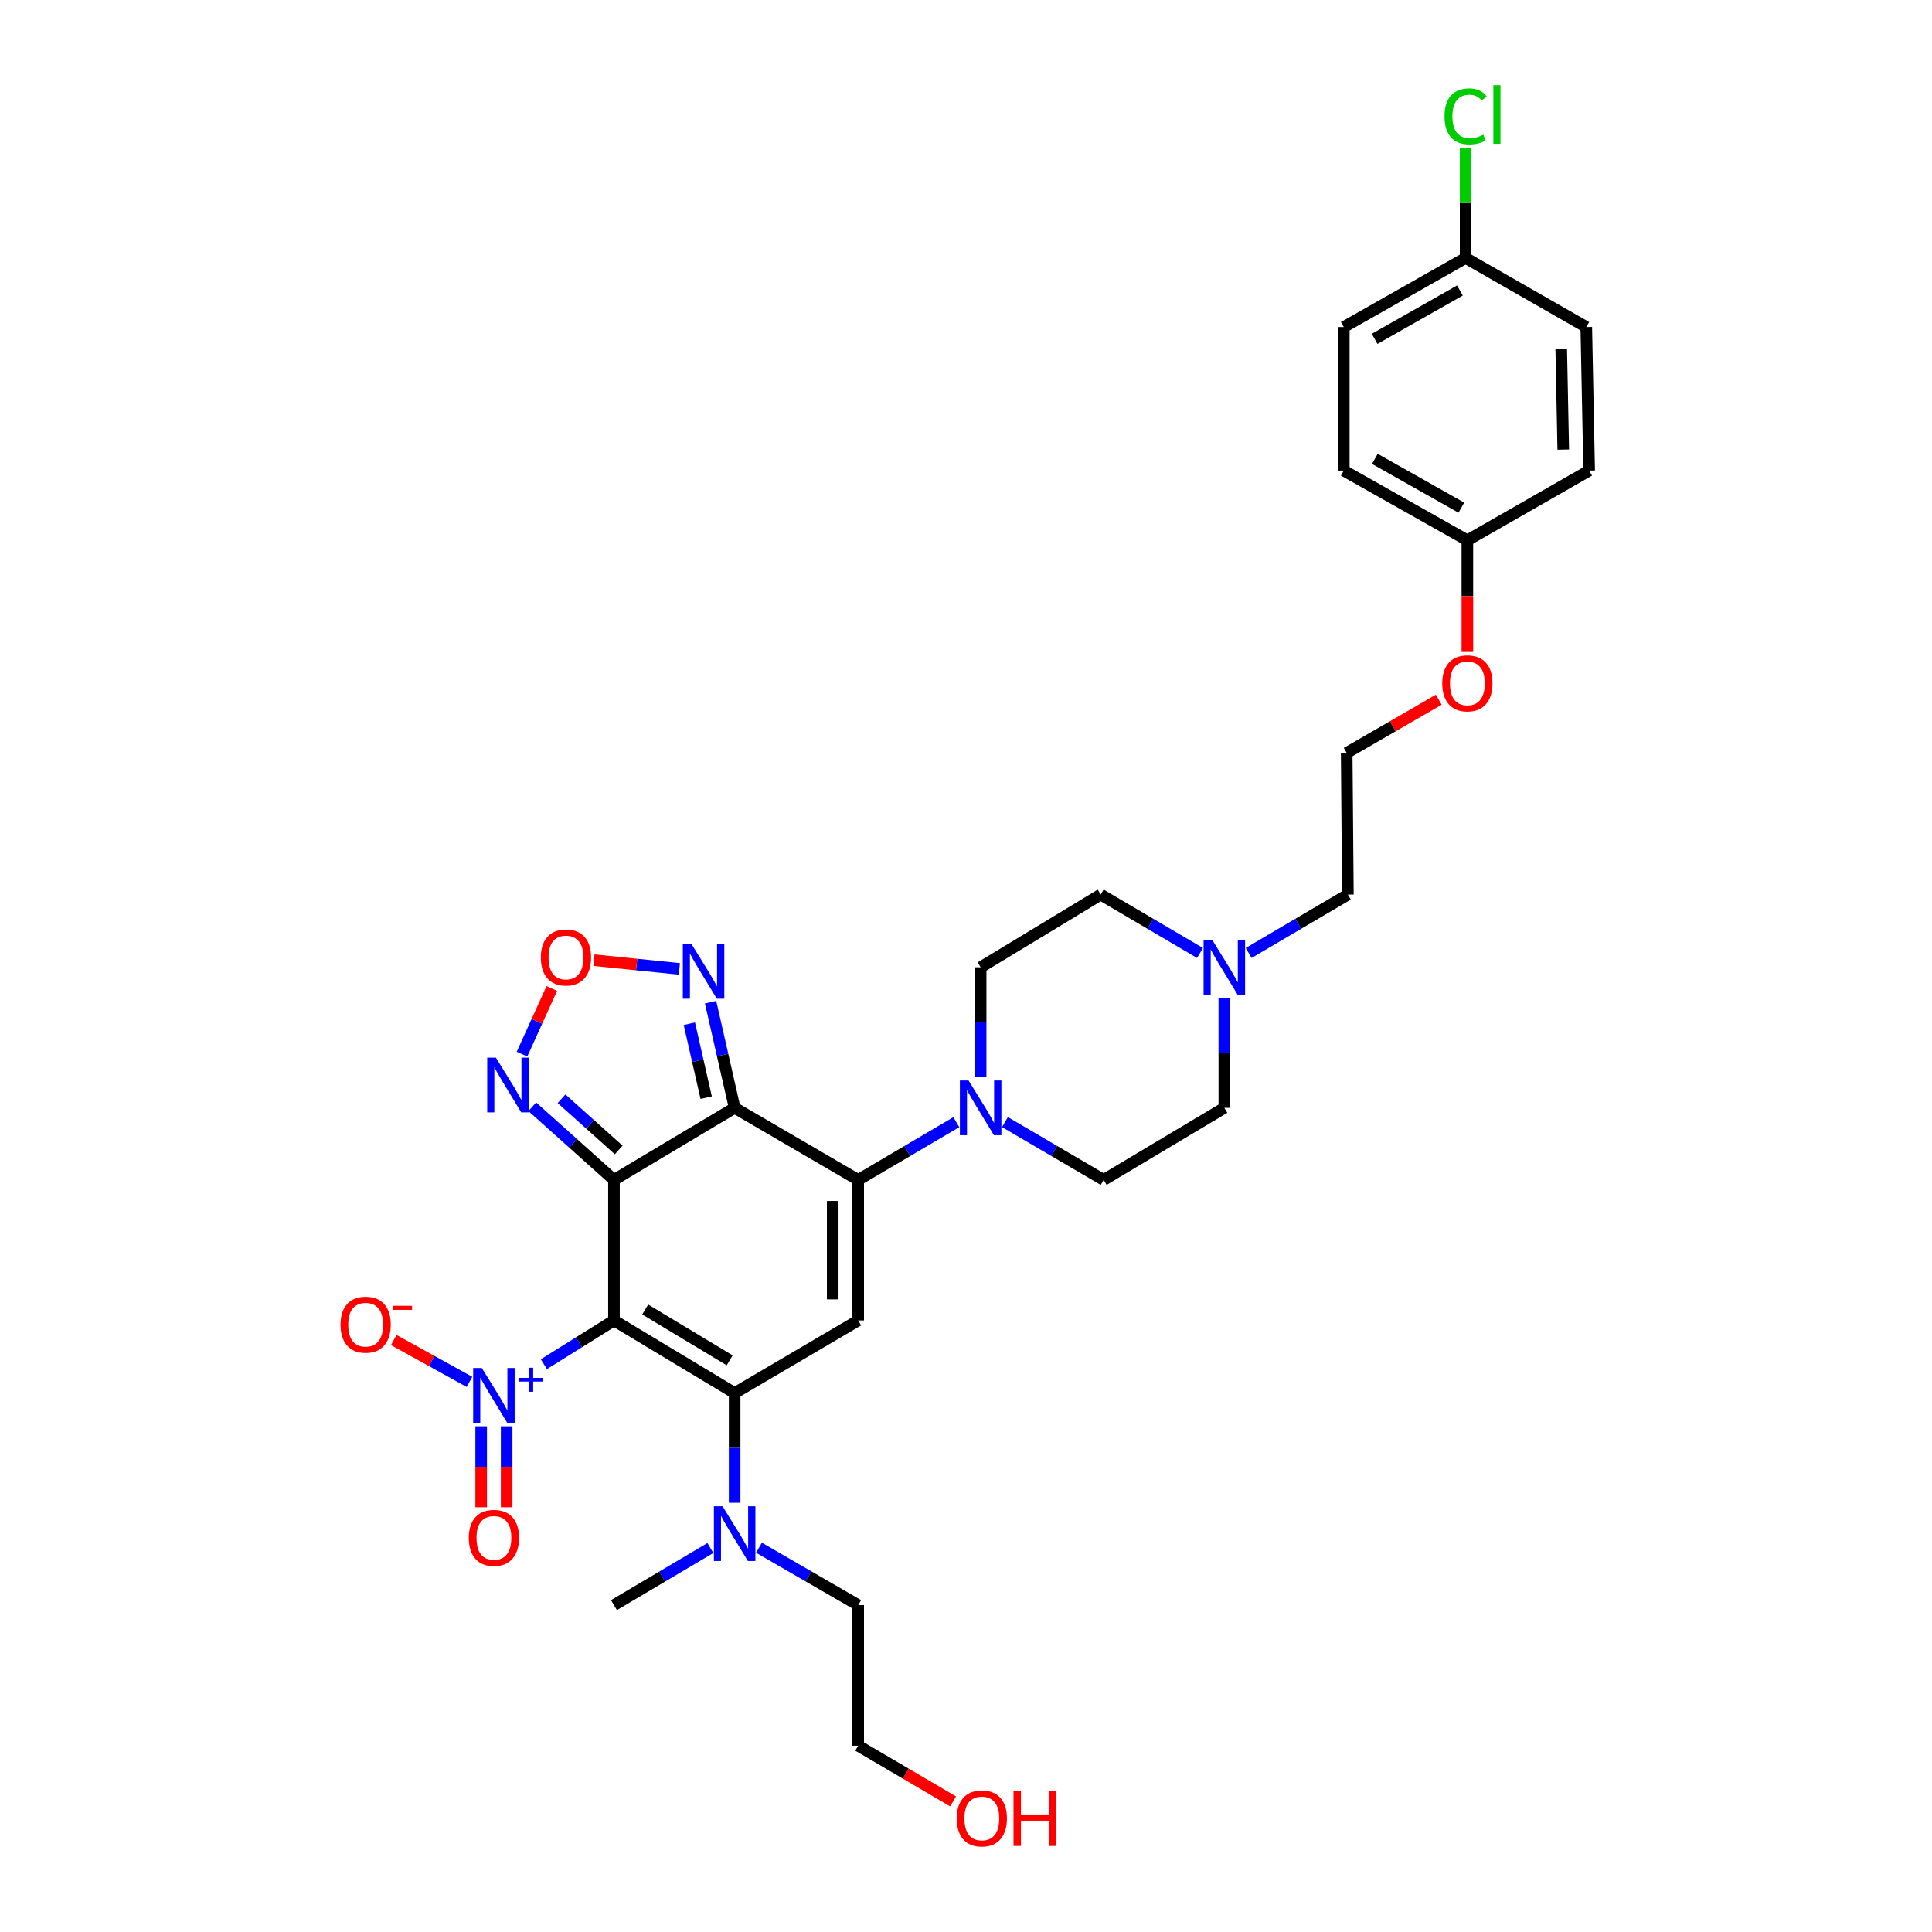 <?xml version='1.0' encoding='iso-8859-1'?>
<svg version='1.1' baseProfile='full'
              xmlns='http://www.w3.org/2000/svg'
                      xmlns:rdkit='http://www.rdkit.org/xml'
                      xmlns:xlink='http://www.w3.org/1999/xlink'
                  xml:space='preserve'
width='1000px' height='1000px' viewBox='0 0 1000 1000'>
<!-- END OF HEADER -->
<rect style='opacity:1.0;fill:#FFFFFF;stroke:none' width='1000' height='1000' x='0' y='0'> </rect>
<path class='bond-0' d='M 317.784,683.46 L 317.784,610.721' style='fill:none;fill-rule:evenodd;stroke:#000000;stroke-width:6px;stroke-linecap:butt;stroke-linejoin:miter;stroke-opacity:1' />
<path class='bond-2' d='M 317.784,683.46 L 380.249,721.053' style='fill:none;fill-rule:evenodd;stroke:#000000;stroke-width:6px;stroke-linecap:butt;stroke-linejoin:miter;stroke-opacity:1' />
<path class='bond-2' d='M 333.955,677.797 L 377.68,704.112' style='fill:none;fill-rule:evenodd;stroke:#000000;stroke-width:6px;stroke-linecap:butt;stroke-linejoin:miter;stroke-opacity:1' />
<path class='bond-5' d='M 317.784,683.46 L 299.643,694.784' style='fill:none;fill-rule:evenodd;stroke:#000000;stroke-width:6px;stroke-linecap:butt;stroke-linejoin:miter;stroke-opacity:1' />
<path class='bond-5' d='M 299.643,694.784 L 281.503,706.108' style='fill:none;fill-rule:evenodd;stroke:#0000FF;stroke-width:6px;stroke-linecap:butt;stroke-linejoin:miter;stroke-opacity:1' />
<path class='bond-1' d='M 317.784,610.721 L 380.249,573.413' style='fill:none;fill-rule:evenodd;stroke:#000000;stroke-width:6px;stroke-linecap:butt;stroke-linejoin:miter;stroke-opacity:1' />
<path class='bond-6' d='M 317.784,610.721 L 296.645,591.79' style='fill:none;fill-rule:evenodd;stroke:#000000;stroke-width:6px;stroke-linecap:butt;stroke-linejoin:miter;stroke-opacity:1' />
<path class='bond-6' d='M 296.645,591.79 L 275.506,572.86' style='fill:none;fill-rule:evenodd;stroke:#0000FF;stroke-width:6px;stroke-linecap:butt;stroke-linejoin:miter;stroke-opacity:1' />
<path class='bond-6' d='M 320.242,595.215 L 305.445,581.964' style='fill:none;fill-rule:evenodd;stroke:#000000;stroke-width:6px;stroke-linecap:butt;stroke-linejoin:miter;stroke-opacity:1' />
<path class='bond-6' d='M 305.445,581.964 L 290.648,568.713' style='fill:none;fill-rule:evenodd;stroke:#0000FF;stroke-width:6px;stroke-linecap:butt;stroke-linejoin:miter;stroke-opacity:1' />
<path class='bond-7' d='M 380.249,573.413 L 374.024,546.077' style='fill:none;fill-rule:evenodd;stroke:#000000;stroke-width:6px;stroke-linecap:butt;stroke-linejoin:miter;stroke-opacity:1' />
<path class='bond-7' d='M 374.024,546.077 L 367.8,518.742' style='fill:none;fill-rule:evenodd;stroke:#0000FF;stroke-width:6px;stroke-linecap:butt;stroke-linejoin:miter;stroke-opacity:1' />
<path class='bond-7' d='M 365.52,568.141 L 361.163,549.006' style='fill:none;fill-rule:evenodd;stroke:#000000;stroke-width:6px;stroke-linecap:butt;stroke-linejoin:miter;stroke-opacity:1' />
<path class='bond-7' d='M 361.163,549.006 L 356.806,529.871' style='fill:none;fill-rule:evenodd;stroke:#0000FF;stroke-width:6px;stroke-linecap:butt;stroke-linejoin:miter;stroke-opacity:1' />
<path class='bond-32' d='M 380.249,573.413 L 444.201,610.721' style='fill:none;fill-rule:evenodd;stroke:#000000;stroke-width:6px;stroke-linecap:butt;stroke-linejoin:miter;stroke-opacity:1' />
<path class='bond-4' d='M 380.249,721.053 L 444.201,683.46' style='fill:none;fill-rule:evenodd;stroke:#000000;stroke-width:6px;stroke-linecap:butt;stroke-linejoin:miter;stroke-opacity:1' />
<path class='bond-10' d='M 380.249,721.053 L 380.249,749.441' style='fill:none;fill-rule:evenodd;stroke:#000000;stroke-width:6px;stroke-linecap:butt;stroke-linejoin:miter;stroke-opacity:1' />
<path class='bond-10' d='M 380.249,749.441 L 380.249,777.828' style='fill:none;fill-rule:evenodd;stroke:#0000FF;stroke-width:6px;stroke-linecap:butt;stroke-linejoin:miter;stroke-opacity:1' />
<path class='bond-3' d='M 444.201,610.721 L 444.201,683.46' style='fill:none;fill-rule:evenodd;stroke:#000000;stroke-width:6px;stroke-linecap:butt;stroke-linejoin:miter;stroke-opacity:1' />
<path class='bond-3' d='M 431.01,621.632 L 431.01,672.549' style='fill:none;fill-rule:evenodd;stroke:#000000;stroke-width:6px;stroke-linecap:butt;stroke-linejoin:miter;stroke-opacity:1' />
<path class='bond-8' d='M 444.201,610.721 L 469.599,595.77' style='fill:none;fill-rule:evenodd;stroke:#000000;stroke-width:6px;stroke-linecap:butt;stroke-linejoin:miter;stroke-opacity:1' />
<path class='bond-8' d='M 469.599,595.77 L 494.996,580.818' style='fill:none;fill-rule:evenodd;stroke:#0000FF;stroke-width:6px;stroke-linecap:butt;stroke-linejoin:miter;stroke-opacity:1' />
<path class='bond-12' d='M 243.012,715.266 L 223.405,704.434' style='fill:none;fill-rule:evenodd;stroke:#0000FF;stroke-width:6px;stroke-linecap:butt;stroke-linejoin:miter;stroke-opacity:1' />
<path class='bond-12' d='M 223.405,704.434 L 203.798,693.601' style='fill:none;fill-rule:evenodd;stroke:#FF0000;stroke-width:6px;stroke-linecap:butt;stroke-linejoin:miter;stroke-opacity:1' />
<path class='bond-13' d='M 249.053,738.249 L 249.053,759.203' style='fill:none;fill-rule:evenodd;stroke:#0000FF;stroke-width:6px;stroke-linecap:butt;stroke-linejoin:miter;stroke-opacity:1' />
<path class='bond-13' d='M 249.053,759.203 L 249.053,780.156' style='fill:none;fill-rule:evenodd;stroke:#FF0000;stroke-width:6px;stroke-linecap:butt;stroke-linejoin:miter;stroke-opacity:1' />
<path class='bond-13' d='M 262.244,738.249 L 262.244,759.203' style='fill:none;fill-rule:evenodd;stroke:#0000FF;stroke-width:6px;stroke-linecap:butt;stroke-linejoin:miter;stroke-opacity:1' />
<path class='bond-13' d='M 262.244,759.203 L 262.244,780.156' style='fill:none;fill-rule:evenodd;stroke:#FF0000;stroke-width:6px;stroke-linecap:butt;stroke-linejoin:miter;stroke-opacity:1' />
<path class='bond-9' d='M 270.181,545.619 L 277.897,528.631' style='fill:none;fill-rule:evenodd;stroke:#0000FF;stroke-width:6px;stroke-linecap:butt;stroke-linejoin:miter;stroke-opacity:1' />
<path class='bond-9' d='M 277.897,528.631 L 285.612,511.644' style='fill:none;fill-rule:evenodd;stroke:#FF0000;stroke-width:6px;stroke-linecap:butt;stroke-linejoin:miter;stroke-opacity:1' />
<path class='bond-33' d='M 351.633,501.493 L 329.525,499.238' style='fill:none;fill-rule:evenodd;stroke:#0000FF;stroke-width:6px;stroke-linecap:butt;stroke-linejoin:miter;stroke-opacity:1' />
<path class='bond-33' d='M 329.525,499.238 L 307.416,496.984' style='fill:none;fill-rule:evenodd;stroke:#FF0000;stroke-width:6px;stroke-linecap:butt;stroke-linejoin:miter;stroke-opacity:1' />
<path class='bond-14' d='M 520.16,580.787 L 545.704,595.754' style='fill:none;fill-rule:evenodd;stroke:#0000FF;stroke-width:6px;stroke-linecap:butt;stroke-linejoin:miter;stroke-opacity:1' />
<path class='bond-14' d='M 545.704,595.754 L 571.249,610.721' style='fill:none;fill-rule:evenodd;stroke:#000000;stroke-width:6px;stroke-linecap:butt;stroke-linejoin:miter;stroke-opacity:1' />
<path class='bond-15' d='M 507.575,557.435 L 507.575,529.055' style='fill:none;fill-rule:evenodd;stroke:#0000FF;stroke-width:6px;stroke-linecap:butt;stroke-linejoin:miter;stroke-opacity:1' />
<path class='bond-15' d='M 507.575,529.055 L 507.575,500.674' style='fill:none;fill-rule:evenodd;stroke:#000000;stroke-width:6px;stroke-linecap:butt;stroke-linejoin:miter;stroke-opacity:1' />
<path class='bond-29' d='M 392.836,801.089 L 418.518,815.948' style='fill:none;fill-rule:evenodd;stroke:#0000FF;stroke-width:6px;stroke-linecap:butt;stroke-linejoin:miter;stroke-opacity:1' />
<path class='bond-29' d='M 418.518,815.948 L 444.201,830.807' style='fill:none;fill-rule:evenodd;stroke:#000000;stroke-width:6px;stroke-linecap:butt;stroke-linejoin:miter;stroke-opacity:1' />
<path class='bond-30' d='M 367.694,801.244 L 342.739,816.025' style='fill:none;fill-rule:evenodd;stroke:#0000FF;stroke-width:6px;stroke-linecap:butt;stroke-linejoin:miter;stroke-opacity:1' />
<path class='bond-30' d='M 342.739,816.025 L 317.784,830.807' style='fill:none;fill-rule:evenodd;stroke:#000000;stroke-width:6px;stroke-linecap:butt;stroke-linejoin:miter;stroke-opacity:1' />
<path class='bond-11' d='M 621.118,493.266 L 595.418,478.152' style='fill:none;fill-rule:evenodd;stroke:#0000FF;stroke-width:6px;stroke-linecap:butt;stroke-linejoin:miter;stroke-opacity:1' />
<path class='bond-11' d='M 595.418,478.152 L 569.717,463.037' style='fill:none;fill-rule:evenodd;stroke:#000000;stroke-width:6px;stroke-linecap:butt;stroke-linejoin:miter;stroke-opacity:1' />
<path class='bond-26' d='M 646.309,493.261 L 671.984,478.149' style='fill:none;fill-rule:evenodd;stroke:#0000FF;stroke-width:6px;stroke-linecap:butt;stroke-linejoin:miter;stroke-opacity:1' />
<path class='bond-26' d='M 671.984,478.149 L 697.659,463.037' style='fill:none;fill-rule:evenodd;stroke:#000000;stroke-width:6px;stroke-linecap:butt;stroke-linejoin:miter;stroke-opacity:1' />
<path class='bond-34' d='M 633.714,516.653 L 633.714,545.033' style='fill:none;fill-rule:evenodd;stroke:#0000FF;stroke-width:6px;stroke-linecap:butt;stroke-linejoin:miter;stroke-opacity:1' />
<path class='bond-34' d='M 633.714,545.033 L 633.714,573.413' style='fill:none;fill-rule:evenodd;stroke:#000000;stroke-width:6px;stroke-linecap:butt;stroke-linejoin:miter;stroke-opacity:1' />
<path class='bond-17' d='M 571.249,610.721 L 633.714,573.413' style='fill:none;fill-rule:evenodd;stroke:#000000;stroke-width:6px;stroke-linecap:butt;stroke-linejoin:miter;stroke-opacity:1' />
<path class='bond-16' d='M 507.575,500.674 L 569.717,463.037' style='fill:none;fill-rule:evenodd;stroke:#000000;stroke-width:6px;stroke-linecap:butt;stroke-linejoin:miter;stroke-opacity:1' />
<path class='bond-18' d='M 758.6,133.528 L 695.541,169.282' style='fill:none;fill-rule:evenodd;stroke:#000000;stroke-width:6px;stroke-linecap:butt;stroke-linejoin:miter;stroke-opacity:1' />
<path class='bond-18' d='M 755.647,150.365 L 711.506,175.393' style='fill:none;fill-rule:evenodd;stroke:#000000;stroke-width:6px;stroke-linecap:butt;stroke-linejoin:miter;stroke-opacity:1' />
<path class='bond-20' d='M 758.6,133.528 L 758.6,105.084' style='fill:none;fill-rule:evenodd;stroke:#000000;stroke-width:6px;stroke-linecap:butt;stroke-linejoin:miter;stroke-opacity:1' />
<path class='bond-20' d='M 758.6,105.084 L 758.6,76.64' style='fill:none;fill-rule:evenodd;stroke:#00CC00;stroke-width:6px;stroke-linecap:butt;stroke-linejoin:miter;stroke-opacity:1' />
<path class='bond-35' d='M 758.6,133.528 L 821.057,169.282' style='fill:none;fill-rule:evenodd;stroke:#000000;stroke-width:6px;stroke-linecap:butt;stroke-linejoin:miter;stroke-opacity:1' />
<path class='bond-19' d='M 759.509,279.658 L 759.509,308.551' style='fill:none;fill-rule:evenodd;stroke:#000000;stroke-width:6px;stroke-linecap:butt;stroke-linejoin:miter;stroke-opacity:1' />
<path class='bond-19' d='M 759.509,308.551 L 759.509,337.445' style='fill:none;fill-rule:evenodd;stroke:#FF0000;stroke-width:6px;stroke-linecap:butt;stroke-linejoin:miter;stroke-opacity:1' />
<path class='bond-23' d='M 759.509,279.658 L 822.545,243.574' style='fill:none;fill-rule:evenodd;stroke:#000000;stroke-width:6px;stroke-linecap:butt;stroke-linejoin:miter;stroke-opacity:1' />
<path class='bond-24' d='M 759.509,279.658 L 695.541,243.574' style='fill:none;fill-rule:evenodd;stroke:#000000;stroke-width:6px;stroke-linecap:butt;stroke-linejoin:miter;stroke-opacity:1' />
<path class='bond-24' d='M 756.394,262.757 L 711.617,237.498' style='fill:none;fill-rule:evenodd;stroke:#000000;stroke-width:6px;stroke-linecap:butt;stroke-linejoin:miter;stroke-opacity:1' />
<path class='bond-21' d='M 821.057,169.282 L 822.545,243.574' style='fill:none;fill-rule:evenodd;stroke:#000000;stroke-width:6px;stroke-linecap:butt;stroke-linejoin:miter;stroke-opacity:1' />
<path class='bond-21' d='M 808.093,180.69 L 809.134,232.694' style='fill:none;fill-rule:evenodd;stroke:#000000;stroke-width:6px;stroke-linecap:butt;stroke-linejoin:miter;stroke-opacity:1' />
<path class='bond-22' d='M 695.541,169.282 L 695.541,243.574' style='fill:none;fill-rule:evenodd;stroke:#000000;stroke-width:6px;stroke-linecap:butt;stroke-linejoin:miter;stroke-opacity:1' />
<path class='bond-25' d='M 744.705,362.167 L 720.874,375.936' style='fill:none;fill-rule:evenodd;stroke:#FF0000;stroke-width:6px;stroke-linecap:butt;stroke-linejoin:miter;stroke-opacity:1' />
<path class='bond-25' d='M 720.874,375.936 L 697.044,389.705' style='fill:none;fill-rule:evenodd;stroke:#000000;stroke-width:6px;stroke-linecap:butt;stroke-linejoin:miter;stroke-opacity:1' />
<path class='bond-27' d='M 697.659,463.037 L 697.044,389.705' style='fill:none;fill-rule:evenodd;stroke:#000000;stroke-width:6px;stroke-linecap:butt;stroke-linejoin:miter;stroke-opacity:1' />
<path class='bond-28' d='M 493.335,932.417 L 468.768,917.992' style='fill:none;fill-rule:evenodd;stroke:#FF0000;stroke-width:6px;stroke-linecap:butt;stroke-linejoin:miter;stroke-opacity:1' />
<path class='bond-28' d='M 468.768,917.992 L 444.201,903.568' style='fill:none;fill-rule:evenodd;stroke:#000000;stroke-width:6px;stroke-linecap:butt;stroke-linejoin:miter;stroke-opacity:1' />
<path class='bond-31' d='M 444.201,830.807 L 444.201,903.568' style='fill:none;fill-rule:evenodd;stroke:#000000;stroke-width:6px;stroke-linecap:butt;stroke-linejoin:miter;stroke-opacity:1' />
<path  class='atom-6' d='M 249.388 708.088
L 258.668 723.088
Q 259.588 724.568, 261.068 727.248
Q 262.548 729.928, 262.628 730.088
L 262.628 708.088
L 266.388 708.088
L 266.388 736.408
L 262.508 736.408
L 252.548 720.008
Q 251.388 718.088, 250.148 715.888
Q 248.948 713.688, 248.588 713.008
L 248.588 736.408
L 244.908 736.408
L 244.908 708.088
L 249.388 708.088
' fill='#0000FF'/>
<path  class='atom-6' d='M 268.764 713.193
L 273.754 713.193
L 273.754 707.939
L 275.972 707.939
L 275.972 713.193
L 281.093 713.193
L 281.093 715.093
L 275.972 715.093
L 275.972 720.373
L 273.754 720.373
L 273.754 715.093
L 268.764 715.093
L 268.764 713.193
' fill='#0000FF'/>
<path  class='atom-7' d='M 256.665 547.433
L 265.945 562.433
Q 266.865 563.913, 268.345 566.593
Q 269.825 569.273, 269.905 569.433
L 269.905 547.433
L 273.665 547.433
L 273.665 575.753
L 269.785 575.753
L 259.825 559.353
Q 258.665 557.433, 257.425 555.233
Q 256.225 553.033, 255.865 552.353
L 255.865 575.753
L 252.185 575.753
L 252.185 547.433
L 256.665 547.433
' fill='#0000FF'/>
<path  class='atom-8' d='M 357.903 488.61
L 367.183 503.61
Q 368.103 505.09, 369.583 507.77
Q 371.063 510.45, 371.143 510.61
L 371.143 488.61
L 374.903 488.61
L 374.903 516.93
L 371.023 516.93
L 361.063 500.53
Q 359.903 498.61, 358.663 496.41
Q 357.463 494.21, 357.103 493.53
L 357.103 516.93
L 353.423 516.93
L 353.423 488.61
L 357.903 488.61
' fill='#0000FF'/>
<path  class='atom-9' d='M 501.315 559.253
L 510.595 574.253
Q 511.515 575.733, 512.995 578.413
Q 514.475 581.093, 514.555 581.253
L 514.555 559.253
L 518.315 559.253
L 518.315 587.573
L 514.435 587.573
L 504.475 571.173
Q 503.315 569.253, 502.075 567.053
Q 500.875 564.853, 500.515 564.173
L 500.515 587.573
L 496.835 587.573
L 496.835 559.253
L 501.315 559.253
' fill='#0000FF'/>
<path  class='atom-10' d='M 279.941 495.588
Q 279.941 488.788, 283.301 484.988
Q 286.661 481.188, 292.941 481.188
Q 299.221 481.188, 302.581 484.988
Q 305.941 488.788, 305.941 495.588
Q 305.941 502.468, 302.541 506.388
Q 299.141 510.268, 292.941 510.268
Q 286.701 510.268, 283.301 506.388
Q 279.941 502.508, 279.941 495.588
M 292.941 507.068
Q 297.261 507.068, 299.581 504.188
Q 301.941 501.268, 301.941 495.588
Q 301.941 490.028, 299.581 487.228
Q 297.261 484.388, 292.941 484.388
Q 288.621 484.388, 286.261 487.188
Q 283.941 489.988, 283.941 495.588
Q 283.941 501.308, 286.261 504.188
Q 288.621 507.068, 292.941 507.068
' fill='#FF0000'/>
<path  class='atom-11' d='M 373.989 779.647
L 383.269 794.647
Q 384.189 796.127, 385.669 798.807
Q 387.149 801.487, 387.229 801.647
L 387.229 779.647
L 390.989 779.647
L 390.989 807.967
L 387.109 807.967
L 377.149 791.567
Q 375.989 789.647, 374.749 787.447
Q 373.549 785.247, 373.189 784.567
L 373.189 807.967
L 369.509 807.967
L 369.509 779.647
L 373.989 779.647
' fill='#0000FF'/>
<path  class='atom-12' d='M 627.454 486.514
L 636.734 501.514
Q 637.654 502.994, 639.134 505.674
Q 640.614 508.354, 640.694 508.514
L 640.694 486.514
L 644.454 486.514
L 644.454 514.834
L 640.574 514.834
L 630.614 498.434
Q 629.454 496.514, 628.214 494.314
Q 627.014 492.114, 626.654 491.434
L 626.654 514.834
L 622.974 514.834
L 622.974 486.514
L 627.454 486.514
' fill='#0000FF'/>
<path  class='atom-13' d='M 176.263 685.65
Q 176.263 678.85, 179.623 675.05
Q 182.983 671.25, 189.263 671.25
Q 195.543 671.25, 198.903 675.05
Q 202.263 678.85, 202.263 685.65
Q 202.263 692.53, 198.863 696.45
Q 195.463 700.33, 189.263 700.33
Q 183.023 700.33, 179.623 696.45
Q 176.263 692.57, 176.263 685.65
M 189.263 697.13
Q 193.583 697.13, 195.903 694.25
Q 198.263 691.33, 198.263 685.65
Q 198.263 680.09, 195.903 677.29
Q 193.583 674.45, 189.263 674.45
Q 184.943 674.45, 182.583 677.25
Q 180.263 680.05, 180.263 685.65
Q 180.263 691.37, 182.583 694.25
Q 184.943 697.13, 189.263 697.13
' fill='#FF0000'/>
<path  class='atom-13' d='M 203.583 675.873
L 213.272 675.873
L 213.272 677.985
L 203.583 677.985
L 203.583 675.873
' fill='#FF0000'/>
<path  class='atom-14' d='M 242.648 795.997
Q 242.648 789.197, 246.008 785.397
Q 249.368 781.597, 255.648 781.597
Q 261.928 781.597, 265.288 785.397
Q 268.648 789.197, 268.648 795.997
Q 268.648 802.877, 265.248 806.797
Q 261.848 810.677, 255.648 810.677
Q 249.408 810.677, 246.008 806.797
Q 242.648 802.917, 242.648 795.997
M 255.648 807.477
Q 259.968 807.477, 262.288 804.597
Q 264.648 801.677, 264.648 795.997
Q 264.648 790.437, 262.288 787.637
Q 259.968 784.797, 255.648 784.797
Q 251.328 784.797, 248.968 787.597
Q 246.648 790.397, 246.648 795.997
Q 246.648 801.717, 248.968 804.597
Q 251.328 807.477, 255.648 807.477
' fill='#FF0000'/>
<path  class='atom-21' d='M 747.68 60.222
Q 747.68 53.182, 750.96 49.502
Q 754.28 45.782, 760.56 45.782
Q 766.4 45.782, 769.52 49.903
L 766.88 52.062
Q 764.6 49.062, 760.56 49.062
Q 756.28 49.062, 754 51.943
Q 751.76 54.782, 751.76 60.222
Q 751.76 65.823, 754.08 68.703
Q 756.44 71.582, 761 71.582
Q 764.12 71.582, 767.76 69.703
L 768.88 72.703
Q 767.4 73.662, 765.16 74.222
Q 762.92 74.782, 760.44 74.782
Q 754.28 74.782, 750.96 71.022
Q 747.68 67.263, 747.68 60.222
' fill='#00CC00'/>
<path  class='atom-21' d='M 772.96 44.062
L 776.64 44.062
L 776.64 74.422
L 772.96 74.422
L 772.96 44.062
' fill='#00CC00'/>
<path  class='atom-26' d='M 746.509 353.694
Q 746.509 346.894, 749.869 343.094
Q 753.229 339.294, 759.509 339.294
Q 765.789 339.294, 769.149 343.094
Q 772.509 346.894, 772.509 353.694
Q 772.509 360.574, 769.109 364.494
Q 765.709 368.374, 759.509 368.374
Q 753.269 368.374, 749.869 364.494
Q 746.509 360.614, 746.509 353.694
M 759.509 365.174
Q 763.829 365.174, 766.149 362.294
Q 768.509 359.374, 768.509 353.694
Q 768.509 348.134, 766.149 345.334
Q 763.829 342.494, 759.509 342.494
Q 755.189 342.494, 752.829 345.294
Q 750.509 348.094, 750.509 353.694
Q 750.509 359.414, 752.829 362.294
Q 755.189 365.174, 759.509 365.174
' fill='#FF0000'/>
<path  class='atom-29' d='M 495.19 941.219
Q 495.19 934.419, 498.55 930.619
Q 501.91 926.819, 508.19 926.819
Q 514.47 926.819, 517.83 930.619
Q 521.19 934.419, 521.19 941.219
Q 521.19 948.099, 517.79 952.019
Q 514.39 955.899, 508.19 955.899
Q 501.95 955.899, 498.55 952.019
Q 495.19 948.139, 495.19 941.219
M 508.19 952.699
Q 512.51 952.699, 514.83 949.819
Q 517.19 946.899, 517.19 941.219
Q 517.19 935.659, 514.83 932.859
Q 512.51 930.019, 508.19 930.019
Q 503.87 930.019, 501.51 932.819
Q 499.19 935.619, 499.19 941.219
Q 499.19 946.939, 501.51 949.819
Q 503.87 952.699, 508.19 952.699
' fill='#FF0000'/>
<path  class='atom-29' d='M 524.59 927.139
L 528.43 927.139
L 528.43 939.179
L 542.91 939.179
L 542.91 927.139
L 546.75 927.139
L 546.75 955.459
L 542.91 955.459
L 542.91 942.379
L 528.43 942.379
L 528.43 955.459
L 524.59 955.459
L 524.59 927.139
' fill='#FF0000'/>
</svg>
